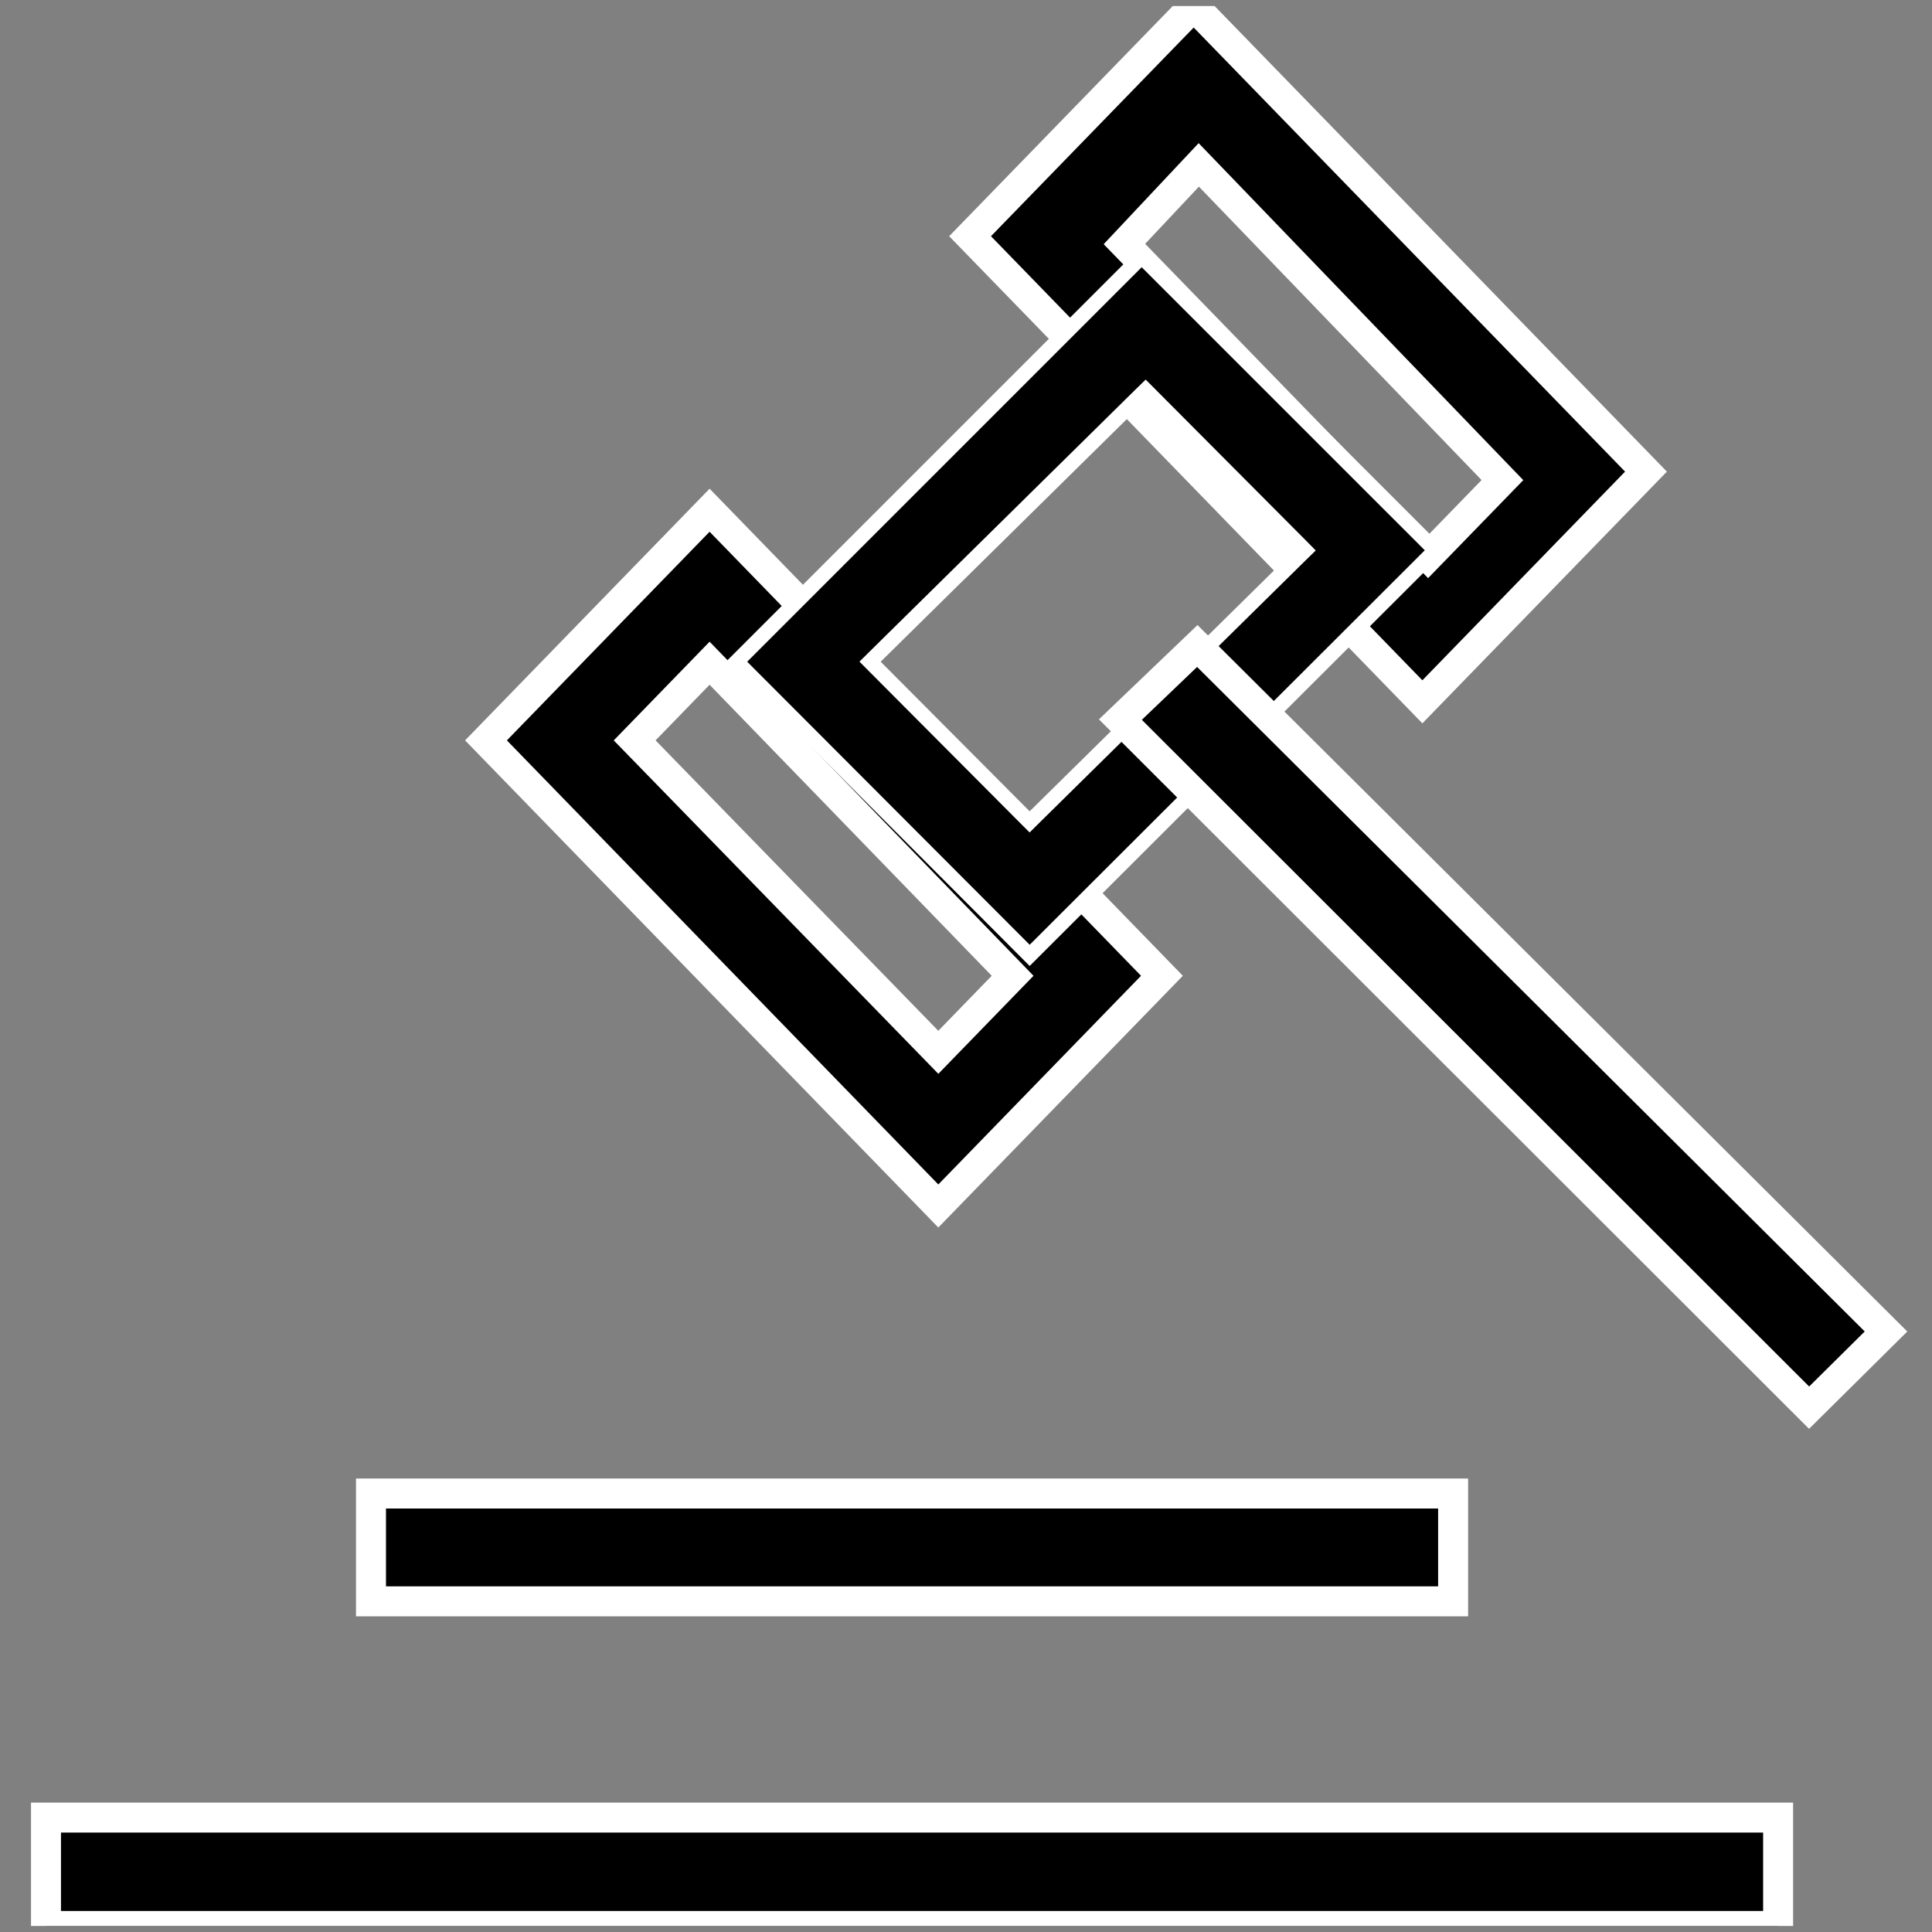 <svg width="46" height="46" viewBox="0 0 46 46" fill="none" xmlns="http://www.w3.org/2000/svg">
<rect x="0" y="0" width="46" height="46" fill="#808080" stroke="none"/>
<g clip-path="url(#clip0_53_8592)">
<path d="M33.866 16.71L23.097 5.624L28.421 0.143L39.19 11.229L33.866 16.71ZM26.772 5.81L34.002 13.253L35.772 11.431L28.542 3.926L26.772 5.81ZM22.341 28.714L11.571 17.628L16.895 12.148L27.665 23.233L22.341 28.714ZM15.111 17.628L22.341 25.055L24.11 23.233L16.895 15.791L15.111 17.628Z" fill="black" stroke="white" stroke-width="0.714"/>
<path d="M20.843 15.628L20.716 15.754L20.842 15.881L24.389 19.443L24.515 19.569L24.641 19.444L30.946 13.229L31.074 13.104L30.948 12.976L27.401 9.414L27.276 9.289L27.149 9.413L20.843 15.628ZM17.538 15.755L27.183 6.11L34.176 13.102L24.516 22.747L17.538 15.755Z" fill="black" stroke="white" stroke-width="0.357"/>
<path d="M26.676 17.133L28.507 15.381L44.905 31.702L43.074 33.516L26.676 17.133ZM1.095 43.275H42.336V45.857H1.095V43.275ZM8.833 35.56H34.598V38.127H8.833V35.56Z" fill="black" stroke="white" stroke-width="0.714"/>
</g>
<defs>
<clipPath id="clip0_53_8592">
<rect width="45.714" height="45.714" fill="white" transform="translate(0.143 0.143)"/>
</clipPath>
</defs>
</svg>
